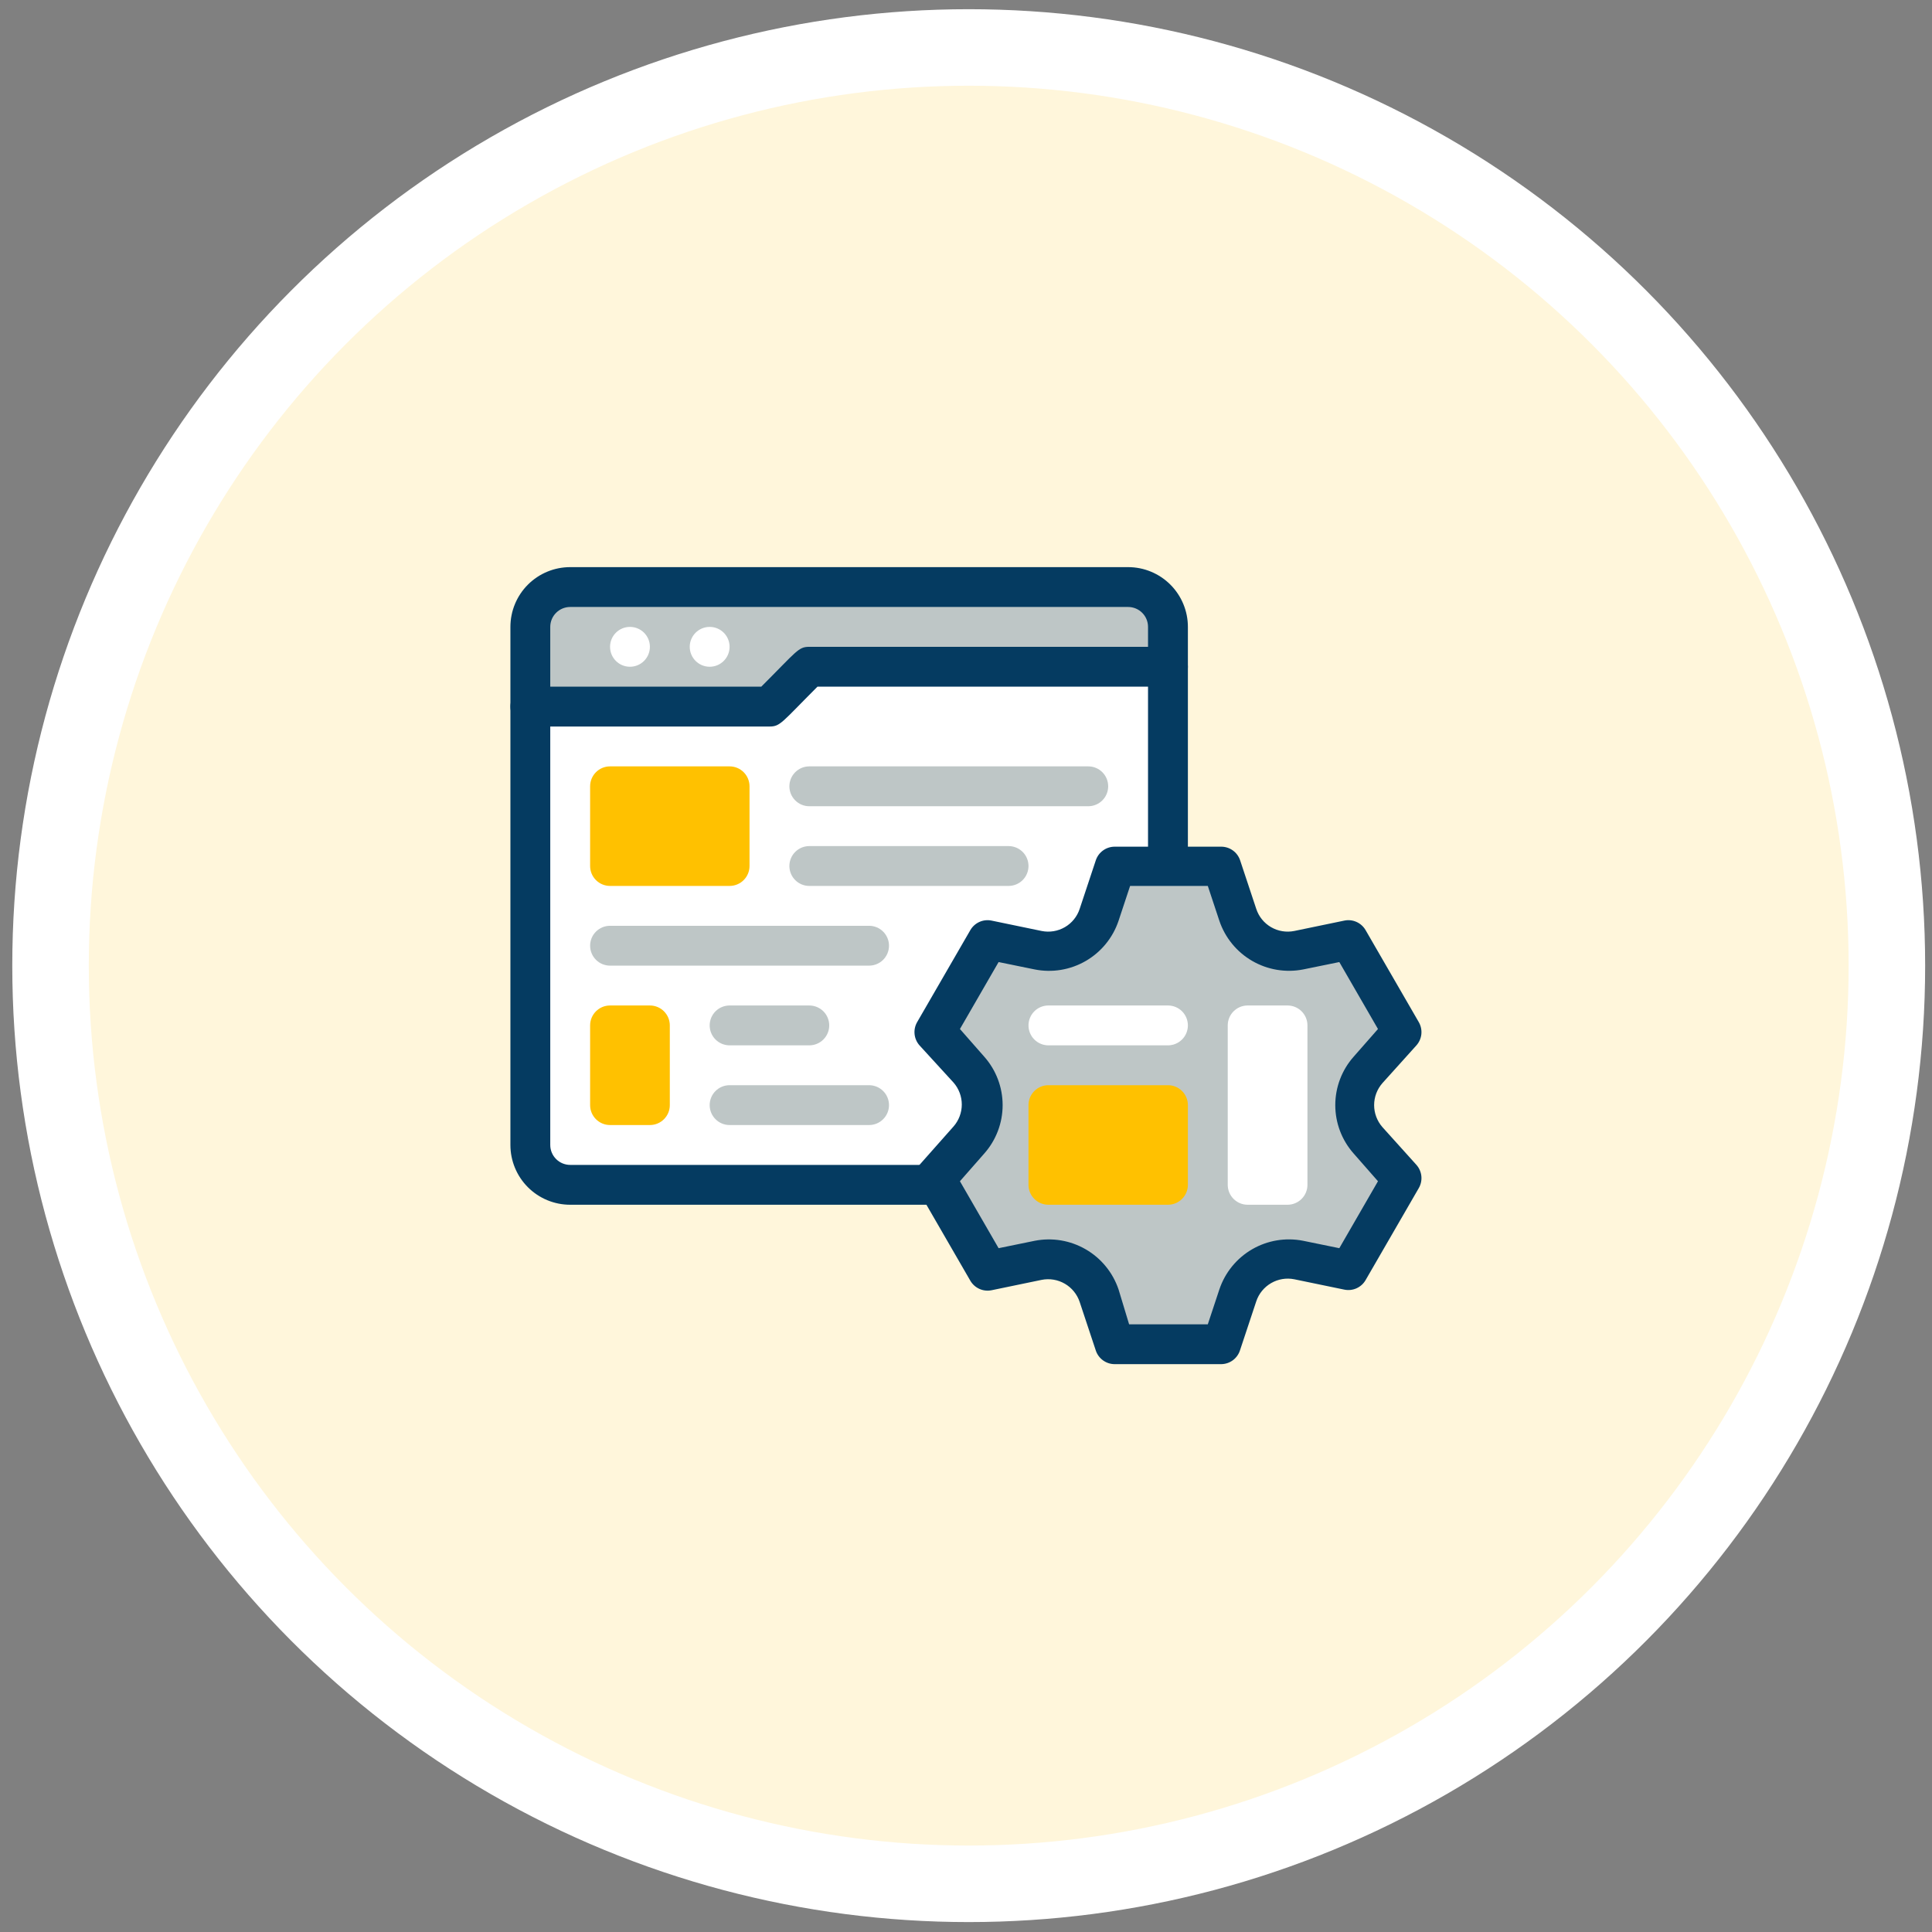 <svg width="101" height="101" viewBox="0 0 101 101" fill="none" xmlns="http://www.w3.org/2000/svg">
<rect x="0" y="0" width="101" height="101" fill="#808080" stroke="none"/>
<circle cx="50.642" cy="50.481" r="48" fill="#FFF6DB" stroke="white" stroke-width="4"/>
<path d="M61.058 34.856V59.856C61.058 60.408 60.839 60.938 60.448 61.329C60.057 61.72 59.527 61.939 58.975 61.939H29.808C29.255 61.939 28.726 61.72 28.335 61.329C27.944 60.938 27.725 60.408 27.725 59.856V36.939H40.225L42.308 34.856H61.058Z" fill="white"/>
<path d="M61.058 32.773V34.856H42.308L40.225 36.939H27.725V32.773C27.725 32.22 27.944 31.69 28.335 31.299C28.726 30.909 29.255 30.689 29.808 30.689H58.975C59.527 30.689 60.057 30.909 60.448 31.299C60.839 31.69 61.058 32.22 61.058 32.773Z" fill="#BEC6C6"/>
<path d="M58.975 62.981H29.808C28.979 62.981 28.184 62.652 27.598 62.066C27.012 61.48 26.683 60.685 26.683 59.856V32.773C26.683 31.944 27.012 31.149 27.598 30.563C28.184 29.977 28.979 29.648 29.808 29.648H58.975C59.804 29.648 60.598 29.977 61.184 30.563C61.77 31.149 62.1 31.944 62.1 32.773V59.856C62.1 60.685 61.77 61.48 61.184 62.066C60.598 62.652 59.804 62.981 58.975 62.981ZM29.808 31.731C29.532 31.731 29.267 31.841 29.072 32.036C28.876 32.231 28.766 32.496 28.766 32.773V59.856C28.766 60.132 28.876 60.397 29.072 60.593C29.267 60.788 29.532 60.898 29.808 60.898H58.975C59.251 60.898 59.516 60.788 59.711 60.593C59.907 60.397 60.016 60.132 60.016 59.856V32.773C60.016 32.496 59.907 32.231 59.711 32.036C59.516 31.841 59.251 31.731 58.975 31.731H29.808Z" fill="#053B61"/>
<path d="M40.225 37.981H27.725C27.448 37.981 27.184 37.871 26.988 37.676C26.793 37.48 26.683 37.215 26.683 36.939C26.683 36.663 26.793 36.398 26.988 36.203C27.184 36.007 27.448 35.898 27.725 35.898H39.798C41.673 34.023 41.735 33.814 42.308 33.814H61.058C61.334 33.814 61.599 33.924 61.795 34.119C61.99 34.315 62.1 34.58 62.1 34.856C62.1 35.132 61.99 35.397 61.795 35.592C61.599 35.788 61.334 35.898 61.058 35.898H42.735C40.86 37.773 40.798 37.981 40.225 37.981Z" fill="#053B61"/>
<path d="M32.933 34.856C33.509 34.856 33.975 34.389 33.975 33.814C33.975 33.239 33.509 32.773 32.933 32.773C32.358 32.773 31.892 33.239 31.892 33.814C31.892 34.389 32.358 34.856 32.933 34.856Z" fill="white"/>
<path d="M37.1 34.856C37.675 34.856 38.141 34.389 38.141 33.814C38.141 33.239 37.675 32.773 37.1 32.773C36.525 32.773 36.058 33.239 36.058 33.814C36.058 34.389 36.525 34.856 37.1 34.856Z" fill="white"/>
<path d="M38.141 40.064H31.891C31.316 40.064 30.85 40.531 30.85 41.106V45.273C30.85 45.848 31.316 46.314 31.891 46.314H38.141C38.717 46.314 39.183 45.848 39.183 45.273V41.106C39.183 40.531 38.717 40.064 38.141 40.064Z" fill="#FFC100"/>
<path d="M33.975 52.564H31.891C31.316 52.564 30.85 53.031 30.85 53.606V57.773C30.85 58.348 31.316 58.814 31.891 58.814H33.975C34.55 58.814 35.016 58.348 35.016 57.773V53.606C35.016 53.031 34.55 52.564 33.975 52.564Z" fill="#FFC100"/>
<path d="M56.892 42.148H42.308C42.032 42.148 41.767 42.038 41.572 41.842C41.376 41.647 41.267 41.382 41.267 41.106C41.267 40.83 41.376 40.565 41.572 40.369C41.767 40.174 42.032 40.064 42.308 40.064H56.892C57.168 40.064 57.433 40.174 57.628 40.369C57.824 40.565 57.933 40.83 57.933 41.106C57.933 41.382 57.824 41.647 57.628 41.842C57.433 42.038 57.168 42.148 56.892 42.148Z" fill="#BEC6C6"/>
<path d="M52.725 46.314H42.308C42.032 46.314 41.767 46.205 41.572 46.009C41.376 45.814 41.267 45.549 41.267 45.273C41.267 44.996 41.376 44.731 41.572 44.536C41.767 44.341 42.032 44.231 42.308 44.231H52.725C53.001 44.231 53.266 44.341 53.462 44.536C53.657 44.731 53.767 44.996 53.767 45.273C53.767 45.549 53.657 45.814 53.462 46.009C53.266 46.205 53.001 46.314 52.725 46.314Z" fill="#BEC6C6"/>
<path d="M45.433 50.481H31.891C31.615 50.481 31.35 50.371 31.155 50.176C30.959 49.98 30.85 49.715 30.85 49.439C30.85 49.163 30.959 48.898 31.155 48.703C31.35 48.507 31.615 48.398 31.891 48.398H45.433C45.709 48.398 45.974 48.507 46.169 48.703C46.365 48.898 46.475 49.163 46.475 49.439C46.475 49.715 46.365 49.98 46.169 50.176C45.974 50.371 45.709 50.481 45.433 50.481Z" fill="#BEC6C6"/>
<path d="M42.308 54.648H38.141C37.865 54.648 37.6 54.538 37.405 54.342C37.209 54.147 37.1 53.882 37.1 53.606C37.1 53.33 37.209 53.065 37.405 52.869C37.6 52.674 37.865 52.564 38.141 52.564H42.308C42.584 52.564 42.849 52.674 43.044 52.869C43.24 53.065 43.35 53.33 43.35 53.606C43.35 53.882 43.24 54.147 43.044 54.342C42.849 54.538 42.584 54.648 42.308 54.648Z" fill="#BEC6C6"/>
<path d="M45.433 58.814H38.141C37.865 58.814 37.6 58.705 37.405 58.509C37.209 58.314 37.1 58.049 37.1 57.773C37.1 57.496 37.209 57.231 37.405 57.036C37.6 56.841 37.865 56.731 38.141 56.731H45.433C45.709 56.731 45.974 56.841 46.169 57.036C46.365 57.231 46.475 57.496 46.475 57.773C46.475 58.049 46.365 58.314 46.169 58.509C45.974 58.705 45.709 58.814 45.433 58.814Z" fill="#BEC6C6"/>
<path d="M71.475 59.616L73.246 61.616L70.464 66.429L67.85 65.887C67.185 65.753 66.494 65.866 65.907 66.206C65.32 66.546 64.877 67.088 64.662 67.731L63.839 70.273H58.277L57.433 67.731C57.218 67.088 56.775 66.546 56.188 66.206C55.601 65.866 54.91 65.753 54.246 65.887L51.683 66.429L48.902 61.616L50.641 59.616C51.094 59.109 51.344 58.453 51.344 57.773C51.344 57.093 51.094 56.436 50.641 55.929L48.871 53.929L51.683 49.116L54.298 49.658C54.962 49.792 55.653 49.679 56.24 49.339C56.827 49 57.27 48.457 57.485 47.814L58.277 45.273H63.839L64.683 47.814C64.898 48.457 65.341 49 65.928 49.339C66.515 49.679 67.206 49.792 67.871 49.658L70.485 49.116L73.266 53.929L71.475 55.929C71.022 56.436 70.772 57.093 70.772 57.773C70.772 58.453 71.022 59.109 71.475 59.616Z" fill="#BEC6C6"/>
<path d="M63.839 71.314H58.277C58.058 71.315 57.845 71.247 57.668 71.12C57.49 70.993 57.357 70.813 57.287 70.606L56.443 68.064C56.309 67.662 56.033 67.323 55.667 67.11C55.301 66.897 54.869 66.825 54.454 66.908L51.839 67.45C51.624 67.494 51.401 67.47 51.201 67.38C51.001 67.29 50.834 67.14 50.725 66.95L47.943 62.137C47.828 61.945 47.778 61.72 47.8 61.497C47.823 61.273 47.917 61.063 48.068 60.898L49.85 58.887C50.127 58.57 50.28 58.163 50.28 57.741C50.28 57.32 50.127 56.913 49.85 56.596L48.068 54.648C47.924 54.485 47.834 54.28 47.812 54.064C47.789 53.847 47.835 53.629 47.943 53.439L50.725 48.627C50.834 48.437 51.001 48.286 51.201 48.196C51.401 48.106 51.624 48.082 51.839 48.127L54.454 48.669C54.87 48.753 55.302 48.682 55.669 48.469C56.036 48.256 56.311 47.916 56.443 47.512L57.287 44.971C57.357 44.764 57.49 44.584 57.668 44.457C57.845 44.33 58.058 44.262 58.277 44.262H63.839C64.058 44.262 64.271 44.33 64.448 44.457C64.626 44.584 64.759 44.764 64.829 44.971L65.673 47.512C65.805 47.916 66.08 48.256 66.447 48.469C66.814 48.682 67.246 48.753 67.662 48.669L70.277 48.127C70.492 48.082 70.715 48.106 70.915 48.196C71.115 48.286 71.282 48.437 71.391 48.627L74.173 53.439C74.281 53.629 74.327 53.847 74.305 54.064C74.282 54.28 74.192 54.485 74.048 54.648L72.266 56.627C71.989 56.944 71.836 57.351 71.836 57.773C71.836 58.194 71.989 58.601 72.266 58.919L74.048 60.898C74.192 61.061 74.282 61.265 74.305 61.482C74.327 61.698 74.281 61.917 74.173 62.106L71.391 66.918C71.282 67.109 71.115 67.259 70.915 67.349C70.715 67.439 70.492 67.463 70.277 67.418L67.662 66.877C67.247 66.794 66.815 66.866 66.449 67.079C66.083 67.292 65.806 67.631 65.673 68.033L64.829 70.575C64.764 70.787 64.634 70.974 64.456 71.107C64.278 71.24 64.061 71.313 63.839 71.314ZM59.027 69.231H63.141L63.745 67.408C64.042 66.523 64.651 65.777 65.458 65.309C66.266 64.841 67.216 64.684 68.131 64.866L70.016 65.252L72.037 61.752L70.766 60.304C70.147 59.606 69.805 58.706 69.805 57.773C69.805 56.84 70.147 55.939 70.766 55.241L72.037 53.794L70.016 50.294L68.131 50.679C67.216 50.859 66.267 50.701 65.46 50.233C64.653 49.766 64.044 49.021 63.745 48.137L63.141 46.314H59.079L58.475 48.137C58.178 49.022 57.569 49.768 56.762 50.236C55.955 50.704 55.004 50.862 54.089 50.679L52.204 50.294L50.183 53.794L51.454 55.241C52.073 55.939 52.415 56.84 52.415 57.773C52.415 58.706 52.073 59.606 51.454 60.304L50.183 61.752L52.204 65.252L54.089 64.866C55.004 64.686 55.953 64.844 56.76 65.312C57.567 65.779 58.176 66.525 58.475 67.408L59.027 69.231Z" fill="#053B61"/>
<path d="M65.225 62.981H67.308C67.883 62.981 68.35 62.515 68.35 61.939V53.606C68.35 53.031 67.883 52.564 67.308 52.564H65.225C64.649 52.564 64.183 53.031 64.183 53.606V61.939C64.183 62.515 64.649 62.981 65.225 62.981Z" fill="white"/>
<path d="M53.767 57.773V61.939C53.767 62.515 54.233 62.981 54.808 62.981H61.058C61.634 62.981 62.1 62.515 62.1 61.939V57.773C62.1 57.197 61.634 56.731 61.058 56.731H54.808C54.233 56.731 53.767 57.197 53.767 57.773Z" fill="#FFC100"/>
<path d="M61.058 54.648H54.808C54.532 54.648 54.267 54.538 54.072 54.342C53.876 54.147 53.767 53.882 53.767 53.606C53.767 53.33 53.876 53.065 54.072 52.869C54.267 52.674 54.532 52.564 54.808 52.564H61.058C61.334 52.564 61.599 52.674 61.795 52.869C61.99 53.065 62.1 53.33 62.1 53.606C62.1 53.882 61.99 54.147 61.795 54.342C61.599 54.538 61.334 54.648 61.058 54.648Z" fill="white"/>
</svg>
